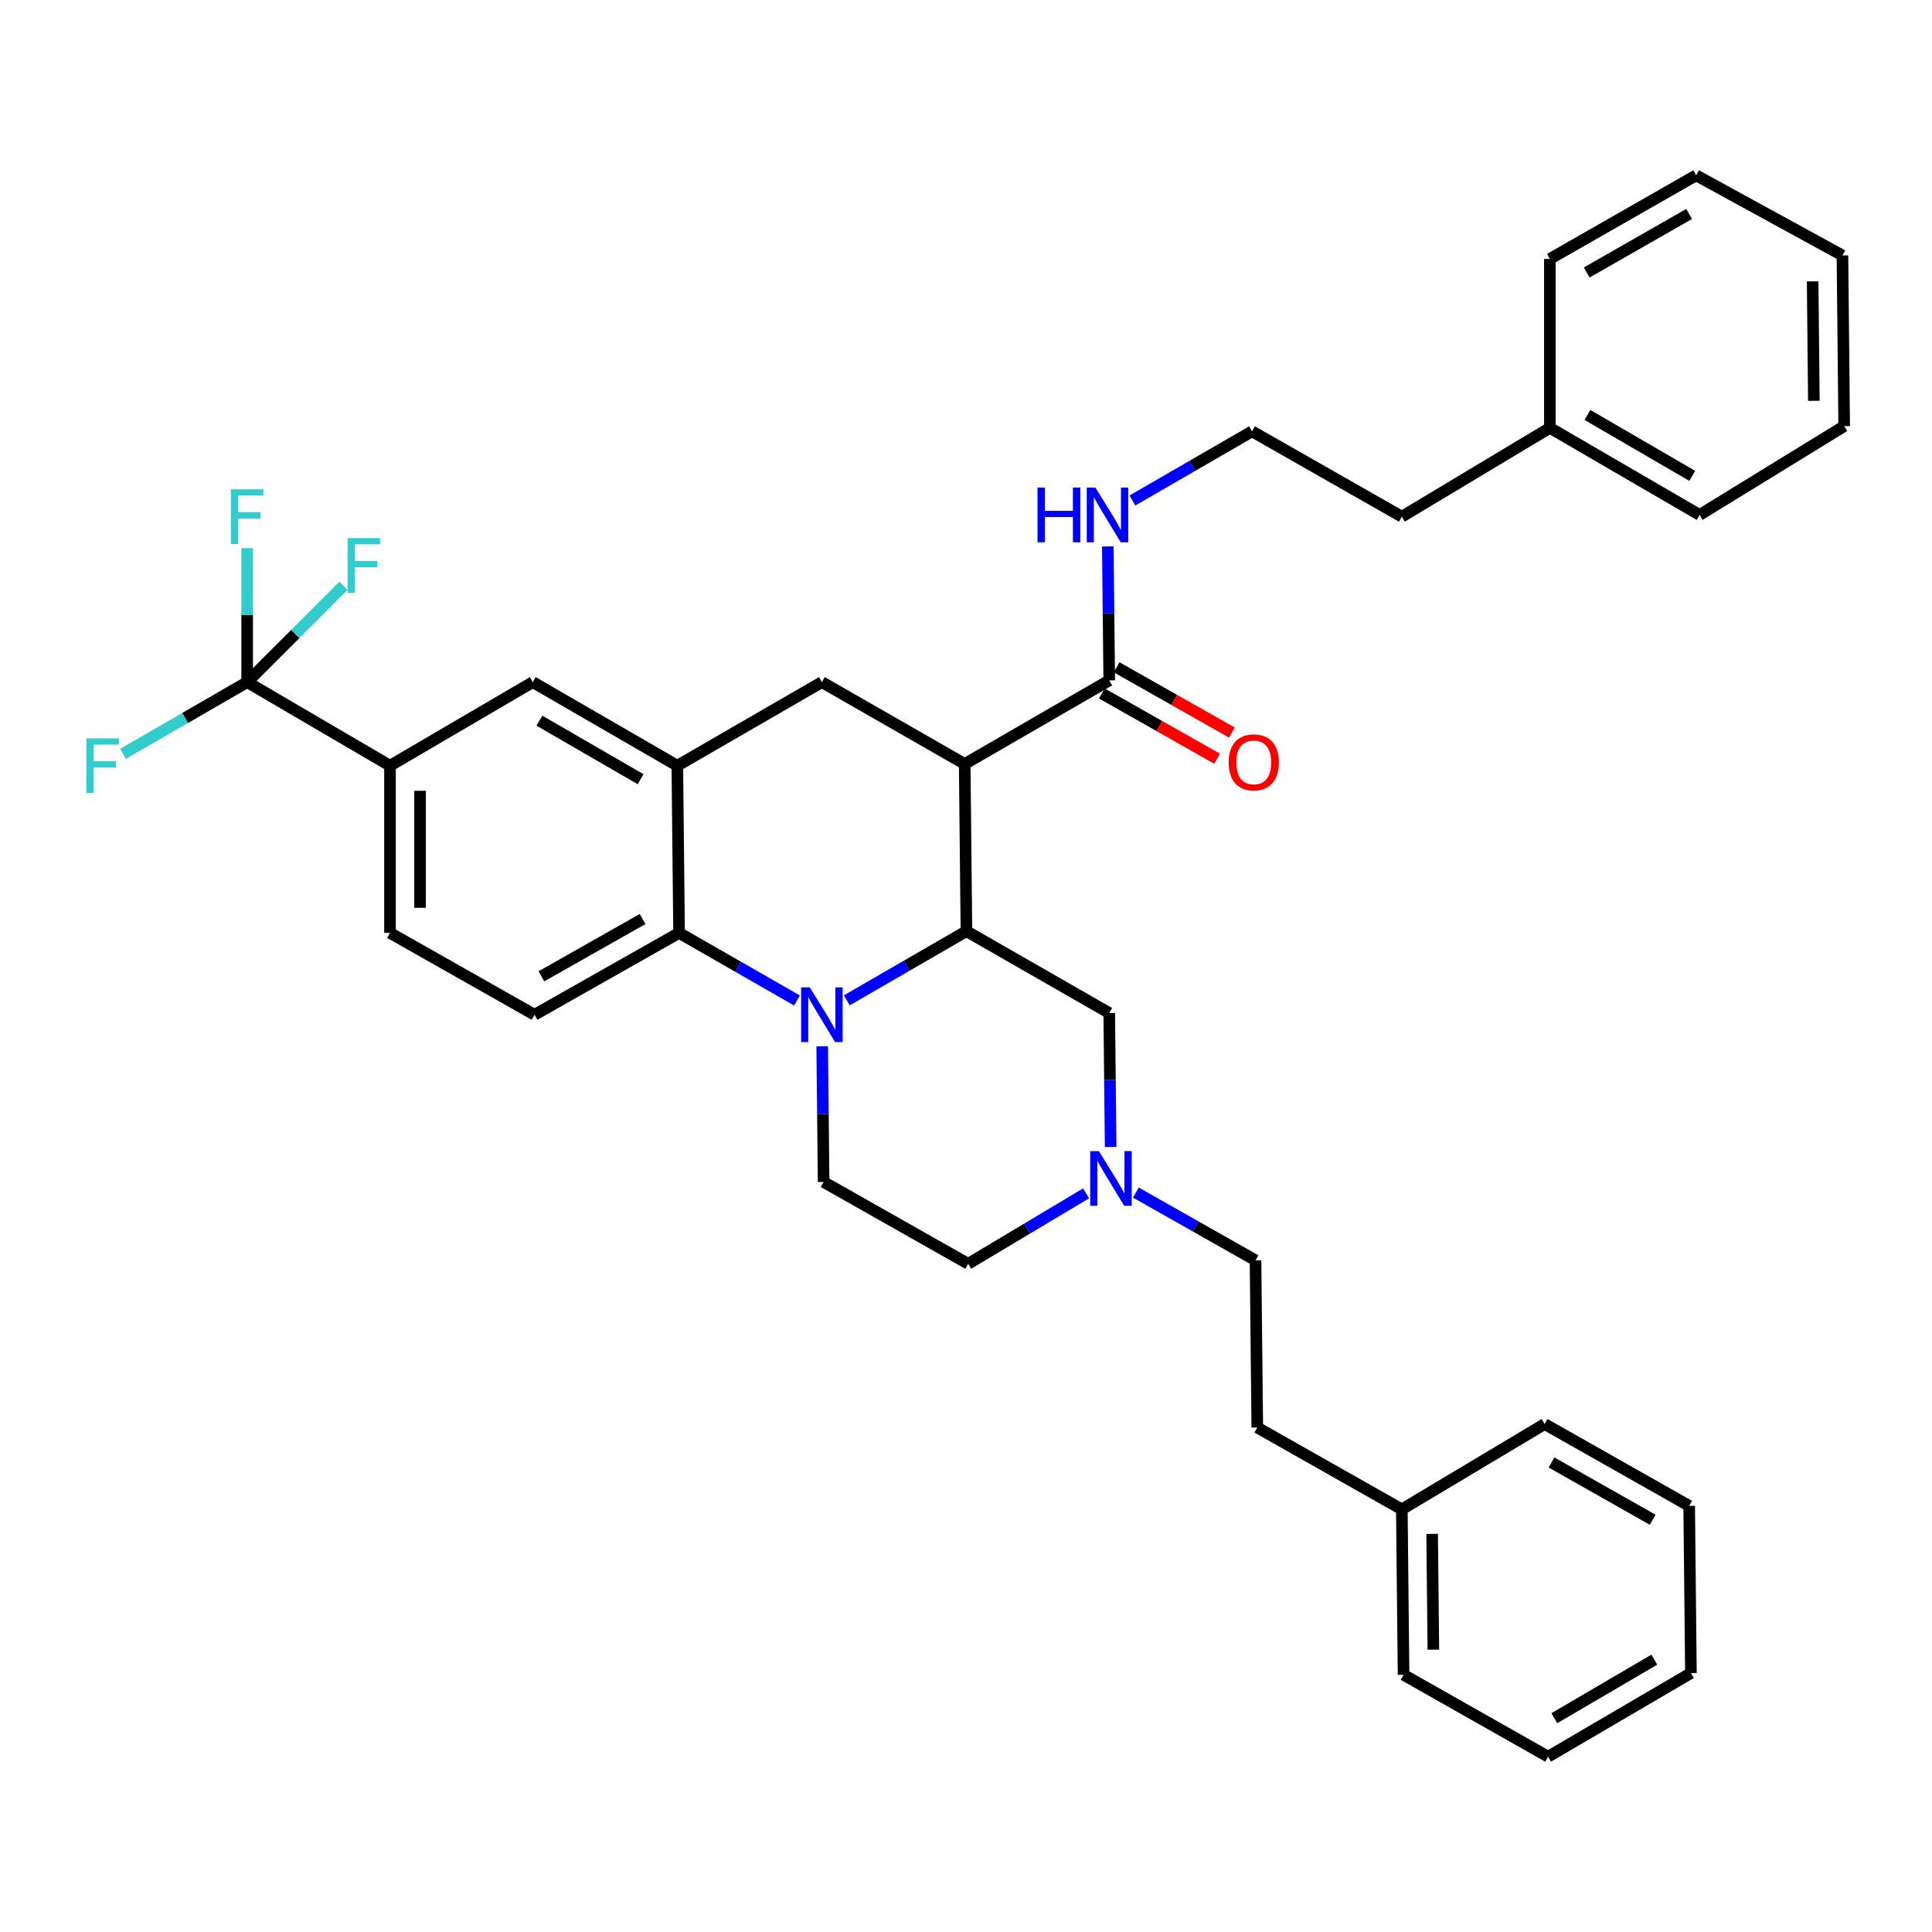 <?xml version='1.0' encoding='iso-8859-1'?>
<svg version='1.1' baseProfile='full'
              xmlns='http://www.w3.org/2000/svg'
                      xmlns:rdkit='http://www.rdkit.org/xml'
                      xmlns:xlink='http://www.w3.org/1999/xlink'
                  xml:space='preserve'
width='1000px' height='1000px' viewBox='0 0 1000 1000'>
<!-- END OF HEADER -->
<rect style='opacity:1.0;fill:#FFFFFF;stroke:none' width='1000' height='1000' x='0' y='0'> </rect>
<path class='bond-0' d='M 201.861,396.331 L 127.926,353.062' style='fill:none;fill-rule:evenodd;stroke:#000000;stroke-width:6px;stroke-linecap:butt;stroke-linejoin:miter;stroke-opacity:1' />
<path class='bond-1' d='M 201.861,396.331 L 201.861,482.869' style='fill:none;fill-rule:evenodd;stroke:#000000;stroke-width:6px;stroke-linecap:butt;stroke-linejoin:miter;stroke-opacity:1' />
<path class='bond-1' d='M 217.419,409.312 L 217.419,469.888' style='fill:none;fill-rule:evenodd;stroke:#000000;stroke-width:6px;stroke-linecap:butt;stroke-linejoin:miter;stroke-opacity:1' />
<path class='bond-2' d='M 201.861,396.331 L 275.762,353.062' style='fill:none;fill-rule:evenodd;stroke:#000000;stroke-width:6px;stroke-linecap:butt;stroke-linejoin:miter;stroke-opacity:1' />
<path class='bond-3' d='M 201.861,482.869 L 276.67,525.239' style='fill:none;fill-rule:evenodd;stroke:#000000;stroke-width:6px;stroke-linecap:butt;stroke-linejoin:miter;stroke-opacity:1' />
<path class='bond-4' d='M 276.67,525.239 L 351.487,482.869' style='fill:none;fill-rule:evenodd;stroke:#000000;stroke-width:6px;stroke-linecap:butt;stroke-linejoin:miter;stroke-opacity:1' />
<path class='bond-4' d='M 280.226,505.345 L 332.598,475.686' style='fill:none;fill-rule:evenodd;stroke:#000000;stroke-width:6px;stroke-linecap:butt;stroke-linejoin:miter;stroke-opacity:1' />
<path class='bond-5' d='M 351.487,482.869 L 350.58,396.331' style='fill:none;fill-rule:evenodd;stroke:#000000;stroke-width:6px;stroke-linecap:butt;stroke-linejoin:miter;stroke-opacity:1' />
<path class='bond-6' d='M 351.487,482.869 L 382.011,500.365' style='fill:none;fill-rule:evenodd;stroke:#000000;stroke-width:6px;stroke-linecap:butt;stroke-linejoin:miter;stroke-opacity:1' />
<path class='bond-6' d='M 382.011,500.365 L 412.535,517.862' style='fill:none;fill-rule:evenodd;stroke:#0000FF;stroke-width:6px;stroke-linecap:butt;stroke-linejoin:miter;stroke-opacity:1' />
<path class='bond-7' d='M 350.58,396.331 L 275.762,353.062' style='fill:none;fill-rule:evenodd;stroke:#000000;stroke-width:6px;stroke-linecap:butt;stroke-linejoin:miter;stroke-opacity:1' />
<path class='bond-7' d='M 331.568,403.309 L 279.196,373.021' style='fill:none;fill-rule:evenodd;stroke:#000000;stroke-width:6px;stroke-linecap:butt;stroke-linejoin:miter;stroke-opacity:1' />
<path class='bond-8' d='M 350.58,396.331 L 425.405,353.062' style='fill:none;fill-rule:evenodd;stroke:#000000;stroke-width:6px;stroke-linecap:butt;stroke-linejoin:miter;stroke-opacity:1' />
<path class='bond-9' d='M 425.405,353.062 L 499.324,395.432' style='fill:none;fill-rule:evenodd;stroke:#000000;stroke-width:6px;stroke-linecap:butt;stroke-linejoin:miter;stroke-opacity:1' />
<path class='bond-10' d='M 425.575,541.562 L 425.94,576.669' style='fill:none;fill-rule:evenodd;stroke:#0000FF;stroke-width:6px;stroke-linecap:butt;stroke-linejoin:miter;stroke-opacity:1' />
<path class='bond-10' d='M 425.94,576.669 L 426.304,611.776' style='fill:none;fill-rule:evenodd;stroke:#000000;stroke-width:6px;stroke-linecap:butt;stroke-linejoin:miter;stroke-opacity:1' />
<path class='bond-11' d='M 438.306,517.778 L 469.264,499.874' style='fill:none;fill-rule:evenodd;stroke:#0000FF;stroke-width:6px;stroke-linecap:butt;stroke-linejoin:miter;stroke-opacity:1' />
<path class='bond-11' d='M 469.264,499.874 L 500.223,481.97' style='fill:none;fill-rule:evenodd;stroke:#000000;stroke-width:6px;stroke-linecap:butt;stroke-linejoin:miter;stroke-opacity:1' />
<path class='bond-12' d='M 802.206,221.458 L 725.582,267.432' style='fill:none;fill-rule:evenodd;stroke:#000000;stroke-width:6px;stroke-linecap:butt;stroke-linejoin:miter;stroke-opacity:1' />
<path class='bond-13' d='M 802.206,221.458 L 879.728,266.525' style='fill:none;fill-rule:evenodd;stroke:#000000;stroke-width:6px;stroke-linecap:butt;stroke-linejoin:miter;stroke-opacity:1' />
<path class='bond-13' d='M 821.653,214.768 L 875.919,246.314' style='fill:none;fill-rule:evenodd;stroke:#000000;stroke-width:6px;stroke-linecap:butt;stroke-linejoin:miter;stroke-opacity:1' />
<path class='bond-14' d='M 802.206,221.458 L 802.206,134.021' style='fill:none;fill-rule:evenodd;stroke:#000000;stroke-width:6px;stroke-linecap:butt;stroke-linejoin:miter;stroke-opacity:1' />
<path class='bond-15' d='M 648.059,223.256 L 725.582,267.432' style='fill:none;fill-rule:evenodd;stroke:#000000;stroke-width:6px;stroke-linecap:butt;stroke-linejoin:miter;stroke-opacity:1' />
<path class='bond-16' d='M 648.059,223.256 L 617.097,241.16' style='fill:none;fill-rule:evenodd;stroke:#000000;stroke-width:6px;stroke-linecap:butt;stroke-linejoin:miter;stroke-opacity:1' />
<path class='bond-16' d='M 617.097,241.16 L 586.134,259.065' style='fill:none;fill-rule:evenodd;stroke:#0000FF;stroke-width:6px;stroke-linecap:butt;stroke-linejoin:miter;stroke-opacity:1' />
<path class='bond-17' d='M 500.223,481.97 L 499.324,395.432' style='fill:none;fill-rule:evenodd;stroke:#000000;stroke-width:6px;stroke-linecap:butt;stroke-linejoin:miter;stroke-opacity:1' />
<path class='bond-18' d='M 500.223,481.97 L 574.141,524.34' style='fill:none;fill-rule:evenodd;stroke:#000000;stroke-width:6px;stroke-linecap:butt;stroke-linejoin:miter;stroke-opacity:1' />
<path class='bond-19' d='M 499.324,395.432 L 574.141,352.163' style='fill:none;fill-rule:evenodd;stroke:#000000;stroke-width:6px;stroke-linecap:butt;stroke-linejoin:miter;stroke-opacity:1' />
<path class='bond-20' d='M 570.308,358.932 L 600.142,375.828' style='fill:none;fill-rule:evenodd;stroke:#000000;stroke-width:6px;stroke-linecap:butt;stroke-linejoin:miter;stroke-opacity:1' />
<path class='bond-20' d='M 600.142,375.828 L 629.975,392.723' style='fill:none;fill-rule:evenodd;stroke:#FF0000;stroke-width:6px;stroke-linecap:butt;stroke-linejoin:miter;stroke-opacity:1' />
<path class='bond-20' d='M 577.974,345.394 L 607.808,362.29' style='fill:none;fill-rule:evenodd;stroke:#000000;stroke-width:6px;stroke-linecap:butt;stroke-linejoin:miter;stroke-opacity:1' />
<path class='bond-20' d='M 607.808,362.29 L 637.642,379.185' style='fill:none;fill-rule:evenodd;stroke:#FF0000;stroke-width:6px;stroke-linecap:butt;stroke-linejoin:miter;stroke-opacity:1' />
<path class='bond-21' d='M 574.141,352.163 L 573.774,317.495' style='fill:none;fill-rule:evenodd;stroke:#000000;stroke-width:6px;stroke-linecap:butt;stroke-linejoin:miter;stroke-opacity:1' />
<path class='bond-21' d='M 573.774,317.495 L 573.406,282.826' style='fill:none;fill-rule:evenodd;stroke:#0000FF;stroke-width:6px;stroke-linecap:butt;stroke-linejoin:miter;stroke-opacity:1' />
<path class='bond-22' d='M 879.728,266.525 L 954.545,220.559' style='fill:none;fill-rule:evenodd;stroke:#000000;stroke-width:6px;stroke-linecap:butt;stroke-linejoin:miter;stroke-opacity:1' />
<path class='bond-23' d='M 802.206,134.021 L 877.922,90.753' style='fill:none;fill-rule:evenodd;stroke:#000000;stroke-width:6px;stroke-linecap:butt;stroke-linejoin:miter;stroke-opacity:1' />
<path class='bond-23' d='M 821.282,141.039 L 874.284,110.751' style='fill:none;fill-rule:evenodd;stroke:#000000;stroke-width:6px;stroke-linecap:butt;stroke-linejoin:miter;stroke-opacity:1' />
<path class='bond-24' d='M 954.545,220.559 L 953.647,132.215' style='fill:none;fill-rule:evenodd;stroke:#000000;stroke-width:6px;stroke-linecap:butt;stroke-linejoin:miter;stroke-opacity:1' />
<path class='bond-24' d='M 938.853,207.466 L 938.224,145.625' style='fill:none;fill-rule:evenodd;stroke:#000000;stroke-width:6px;stroke-linecap:butt;stroke-linejoin:miter;stroke-opacity:1' />
<path class='bond-25' d='M 877.922,90.753 L 953.647,132.215' style='fill:none;fill-rule:evenodd;stroke:#000000;stroke-width:6px;stroke-linecap:butt;stroke-linejoin:miter;stroke-opacity:1' />
<path class='bond-26' d='M 501.122,654.146 L 531.634,635.914' style='fill:none;fill-rule:evenodd;stroke:#000000;stroke-width:6px;stroke-linecap:butt;stroke-linejoin:miter;stroke-opacity:1' />
<path class='bond-26' d='M 531.634,635.914 L 562.147,617.682' style='fill:none;fill-rule:evenodd;stroke:#0000FF;stroke-width:6px;stroke-linecap:butt;stroke-linejoin:miter;stroke-opacity:1' />
<path class='bond-27' d='M 501.122,654.146 L 426.304,611.776' style='fill:none;fill-rule:evenodd;stroke:#000000;stroke-width:6px;stroke-linecap:butt;stroke-linejoin:miter;stroke-opacity:1' />
<path class='bond-28' d='M 574.869,593.677 L 574.505,559.009' style='fill:none;fill-rule:evenodd;stroke:#0000FF;stroke-width:6px;stroke-linecap:butt;stroke-linejoin:miter;stroke-opacity:1' />
<path class='bond-28' d='M 574.505,559.009 L 574.141,524.34' style='fill:none;fill-rule:evenodd;stroke:#000000;stroke-width:6px;stroke-linecap:butt;stroke-linejoin:miter;stroke-opacity:1' />
<path class='bond-29' d='M 587.929,617.277 L 618.893,634.808' style='fill:none;fill-rule:evenodd;stroke:#0000FF;stroke-width:6px;stroke-linecap:butt;stroke-linejoin:miter;stroke-opacity:1' />
<path class='bond-29' d='M 618.893,634.808 L 649.857,652.34' style='fill:none;fill-rule:evenodd;stroke:#000000;stroke-width:6px;stroke-linecap:butt;stroke-linejoin:miter;stroke-opacity:1' />
<path class='bond-30' d='M 649.857,652.34 L 650.765,738.877' style='fill:none;fill-rule:evenodd;stroke:#000000;stroke-width:6px;stroke-linecap:butt;stroke-linejoin:miter;stroke-opacity:1' />
<path class='bond-31' d='M 127.926,353.062 L 127.926,318.398' style='fill:none;fill-rule:evenodd;stroke:#000000;stroke-width:6px;stroke-linecap:butt;stroke-linejoin:miter;stroke-opacity:1' />
<path class='bond-31' d='M 127.926,318.398 L 127.926,283.733' style='fill:none;fill-rule:evenodd;stroke:#33CCCC;stroke-width:6px;stroke-linecap:butt;stroke-linejoin:miter;stroke-opacity:1' />
<path class='bond-32' d='M 127.926,353.062 L 95.808,371.637' style='fill:none;fill-rule:evenodd;stroke:#000000;stroke-width:6px;stroke-linecap:butt;stroke-linejoin:miter;stroke-opacity:1' />
<path class='bond-32' d='M 95.808,371.637 L 63.689,390.212' style='fill:none;fill-rule:evenodd;stroke:#33CCCC;stroke-width:6px;stroke-linecap:butt;stroke-linejoin:miter;stroke-opacity:1' />
<path class='bond-33' d='M 127.926,353.062 L 152.848,328.143' style='fill:none;fill-rule:evenodd;stroke:#000000;stroke-width:6px;stroke-linecap:butt;stroke-linejoin:miter;stroke-opacity:1' />
<path class='bond-33' d='M 152.848,328.143 L 177.771,303.225' style='fill:none;fill-rule:evenodd;stroke:#33CCCC;stroke-width:6px;stroke-linecap:butt;stroke-linejoin:miter;stroke-opacity:1' />
<path class='bond-34' d='M 650.765,738.877 L 725.582,781.247' style='fill:none;fill-rule:evenodd;stroke:#000000;stroke-width:6px;stroke-linecap:butt;stroke-linejoin:miter;stroke-opacity:1' />
<path class='bond-35' d='M 725.582,781.247 L 726.481,866.869' style='fill:none;fill-rule:evenodd;stroke:#000000;stroke-width:6px;stroke-linecap:butt;stroke-linejoin:miter;stroke-opacity:1' />
<path class='bond-35' d='M 741.274,793.927 L 741.903,853.862' style='fill:none;fill-rule:evenodd;stroke:#000000;stroke-width:6px;stroke-linecap:butt;stroke-linejoin:miter;stroke-opacity:1' />
<path class='bond-36' d='M 725.582,781.247 L 799.5,737.08' style='fill:none;fill-rule:evenodd;stroke:#000000;stroke-width:6px;stroke-linecap:butt;stroke-linejoin:miter;stroke-opacity:1' />
<path class='bond-37' d='M 726.481,866.869 L 801.298,909.247' style='fill:none;fill-rule:evenodd;stroke:#000000;stroke-width:6px;stroke-linecap:butt;stroke-linejoin:miter;stroke-opacity:1' />
<path class='bond-38' d='M 801.298,909.247 L 875.216,865.979' style='fill:none;fill-rule:evenodd;stroke:#000000;stroke-width:6px;stroke-linecap:butt;stroke-linejoin:miter;stroke-opacity:1' />
<path class='bond-38' d='M 804.526,889.33 L 856.269,859.042' style='fill:none;fill-rule:evenodd;stroke:#000000;stroke-width:6px;stroke-linecap:butt;stroke-linejoin:miter;stroke-opacity:1' />
<path class='bond-39' d='M 875.216,865.979 L 874.317,779.441' style='fill:none;fill-rule:evenodd;stroke:#000000;stroke-width:6px;stroke-linecap:butt;stroke-linejoin:miter;stroke-opacity:1' />
<path class='bond-40' d='M 874.317,779.441 L 799.5,737.08' style='fill:none;fill-rule:evenodd;stroke:#000000;stroke-width:6px;stroke-linecap:butt;stroke-linejoin:miter;stroke-opacity:1' />
<path class='bond-40' d='M 855.429,786.625 L 803.057,756.972' style='fill:none;fill-rule:evenodd;stroke:#000000;stroke-width:6px;stroke-linecap:butt;stroke-linejoin:miter;stroke-opacity:1' />
<path  class='atom-7' d='M 419.145 511.079
L 428.425 526.079
Q 429.345 527.559, 430.825 530.239
Q 432.305 532.919, 432.385 533.079
L 432.385 511.079
L 436.145 511.079
L 436.145 539.399
L 432.265 539.399
L 422.305 522.999
Q 421.145 521.079, 419.905 518.879
Q 418.705 516.679, 418.345 515.999
L 418.345 539.399
L 414.665 539.399
L 414.665 511.079
L 419.145 511.079
' fill='#0000FF'/>
<path  class='atom-14' d='M 635.958 394.613
Q 635.958 387.813, 639.318 384.013
Q 642.678 380.213, 648.958 380.213
Q 655.238 380.213, 658.598 384.013
Q 661.958 387.813, 661.958 394.613
Q 661.958 401.493, 658.558 405.413
Q 655.158 409.293, 648.958 409.293
Q 642.718 409.293, 639.318 405.413
Q 635.958 401.533, 635.958 394.613
M 648.958 406.093
Q 653.278 406.093, 655.598 403.213
Q 657.958 400.293, 657.958 394.613
Q 657.958 389.053, 655.598 386.253
Q 653.278 383.413, 648.958 383.413
Q 644.638 383.413, 642.278 386.213
Q 639.958 389.013, 639.958 394.613
Q 639.958 400.333, 642.278 403.213
Q 644.638 406.093, 648.958 406.093
' fill='#FF0000'/>
<path  class='atom-15' d='M 537.013 252.365
L 540.853 252.365
L 540.853 264.405
L 555.333 264.405
L 555.333 252.365
L 559.173 252.365
L 559.173 280.685
L 555.333 280.685
L 555.333 267.605
L 540.853 267.605
L 540.853 280.685
L 537.013 280.685
L 537.013 252.365
' fill='#0000FF'/>
<path  class='atom-15' d='M 566.973 252.365
L 576.253 267.365
Q 577.173 268.845, 578.653 271.525
Q 580.133 274.205, 580.213 274.365
L 580.213 252.365
L 583.973 252.365
L 583.973 280.685
L 580.093 280.685
L 570.133 264.285
Q 568.973 262.365, 567.733 260.165
Q 566.533 257.965, 566.173 257.285
L 566.173 280.685
L 562.493 280.685
L 562.493 252.365
L 566.973 252.365
' fill='#0000FF'/>
<path  class='atom-22' d='M 568.78 595.819
L 578.06 610.819
Q 578.98 612.299, 580.46 614.979
Q 581.94 617.659, 582.02 617.819
L 582.02 595.819
L 585.78 595.819
L 585.78 624.139
L 581.9 624.139
L 571.94 607.739
Q 570.78 605.819, 569.54 603.619
Q 568.34 601.419, 567.98 600.739
L 567.98 624.139
L 564.3 624.139
L 564.3 595.819
L 568.78 595.819
' fill='#0000FF'/>
<path  class='atom-27' d='M 119.506 253.272
L 136.346 253.272
L 136.346 256.512
L 123.306 256.512
L 123.306 265.112
L 134.906 265.112
L 134.906 268.392
L 123.306 268.392
L 123.306 281.592
L 119.506 281.592
L 119.506 253.272
' fill='#33CCCC'/>
<path  class='atom-28' d='M 44.689 382.171
L 61.529 382.171
L 61.529 385.411
L 48.489 385.411
L 48.489 394.011
L 60.089 394.011
L 60.089 397.291
L 48.489 397.291
L 48.489 410.491
L 44.689 410.491
L 44.689 382.171
' fill='#33CCCC'/>
<path  class='atom-29' d='M 179.906 278.511
L 196.746 278.511
L 196.746 281.751
L 183.706 281.751
L 183.706 290.351
L 195.306 290.351
L 195.306 293.631
L 183.706 293.631
L 183.706 306.831
L 179.906 306.831
L 179.906 278.511
' fill='#33CCCC'/>
</svg>
